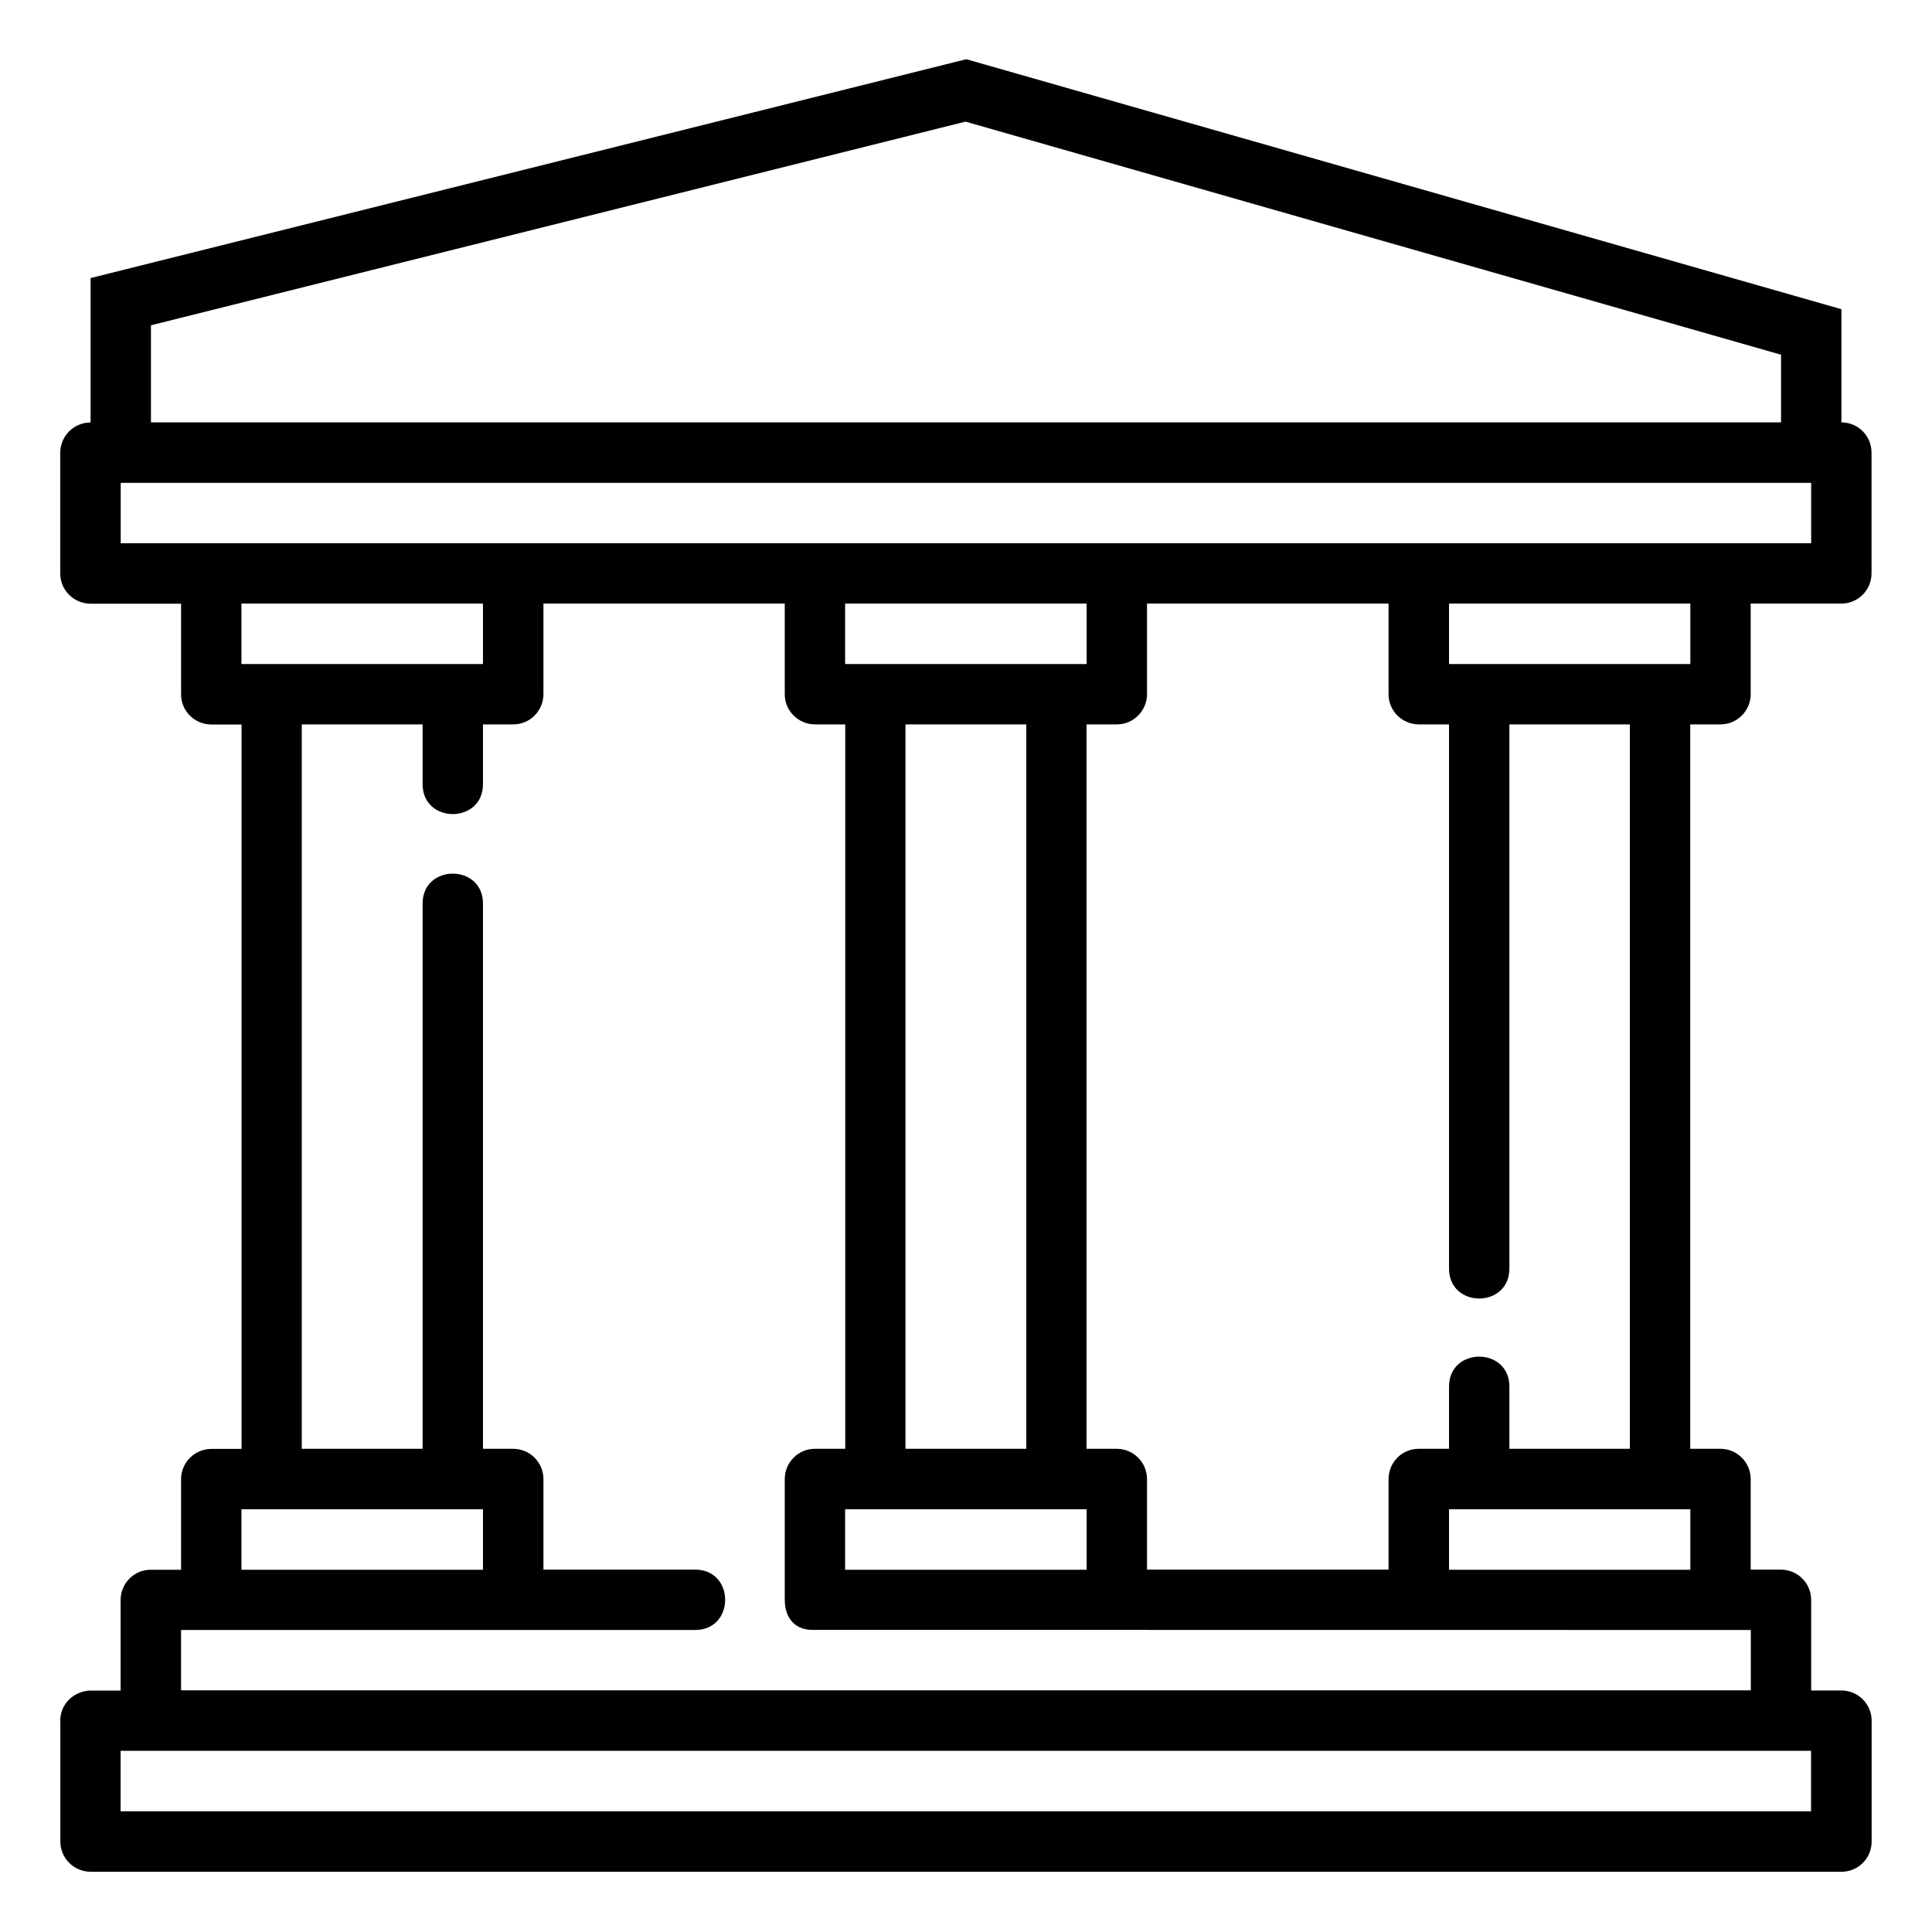 <svg xmlns="http://www.w3.org/2000/svg" xmlns:svg="http://www.w3.org/2000/svg" id="svg1817" height="512" viewBox="0 0 16.933 16.933" width="512"><g id="layer1" transform="translate(0 -280.067)"><path id="rect2310" d="m.529 295.147v1.059c-.001.147.119.266.266.266h15.345c.146-0.0.265-.119.264-.266v-1.059c-.001-.146-.119-.263-.264-.264h-.266v-.795c-.001-.145-.118-.263-.264-.264h-.266v-.795c-.001-.145-.118-.263-.264-.264h-.266v-6.349h.266c.146-.001.264-.119.264-.266v-.793h.795c.146-0.0.265-.119.264-.266v-1.056c.001-.147-.118-.266-.264-.266v-.992l-7.67-2.191-7.675 1.918v1.266c-.147-.001-.266.119-.266.266v1.056c-.001.147.119.266.266.266h.793v.793c-.001.146.117.265.264.266h.266v6.349h-.266c-.145.001-.263.118-.264.264v.795h-.264c-.146-.001-.265.117-.266.264v.795h-.277c-.149.014-.252.128-.252.264zm7.933-14.014 7.148 2.043v.593h-14.287v-.851zm-7.404 3.166h14.816v.529h-14.816zm1.058 1.058h2.117v.53h-2.117zm13.229 8.996v.529h-13.758v-.529h4.498c.361.008.361-.537 0-.529h-1.322v-.795c-.001-.146-.119-.264-.266-.264h-.264v-4.771c.008-.36-.537-.36-.529 0v4.771h-1.059v-6.349h1.059v.516c-.008.36.537.36.529 0v-.516h.264c.147.001.266-.119.266-.266v-.793h2.115v.793c-.001.147.119.266.266.266h.264v6.349h-.264c-.146-.001-.265.117-.266.264v1.059c0.0.17.1.266.244.264zm-7.938-8.996h2.117v.53h-2.117zm2.646 0h2.117v.793c-.001.146.118.265.264.266h.266v4.761c-.008.361.537.361.529 0v-4.761h1.056v6.349h-1.056v-.537c.008-.361-.537-.361-.529 0v.537h-.266c-.146 0-.263.118-.264.264v.795h-2.117v-.795c-.001-.146-.119-.264-.266-.264h-.264v-6.349h.264c.147.001.266-.119.266-.266zm2.647 0h2.115v.53h-2.115zm-4.764 1.059h1.059v6.349h-1.059zm-5.82 6.879h2.117v.53h-2.117zm5.291 0h2.117v.53h-2.117zm5.293 0h2.115v.53h-2.115zm-11.643 2.117h14.816v.53h-14.816z"></path></g></svg>